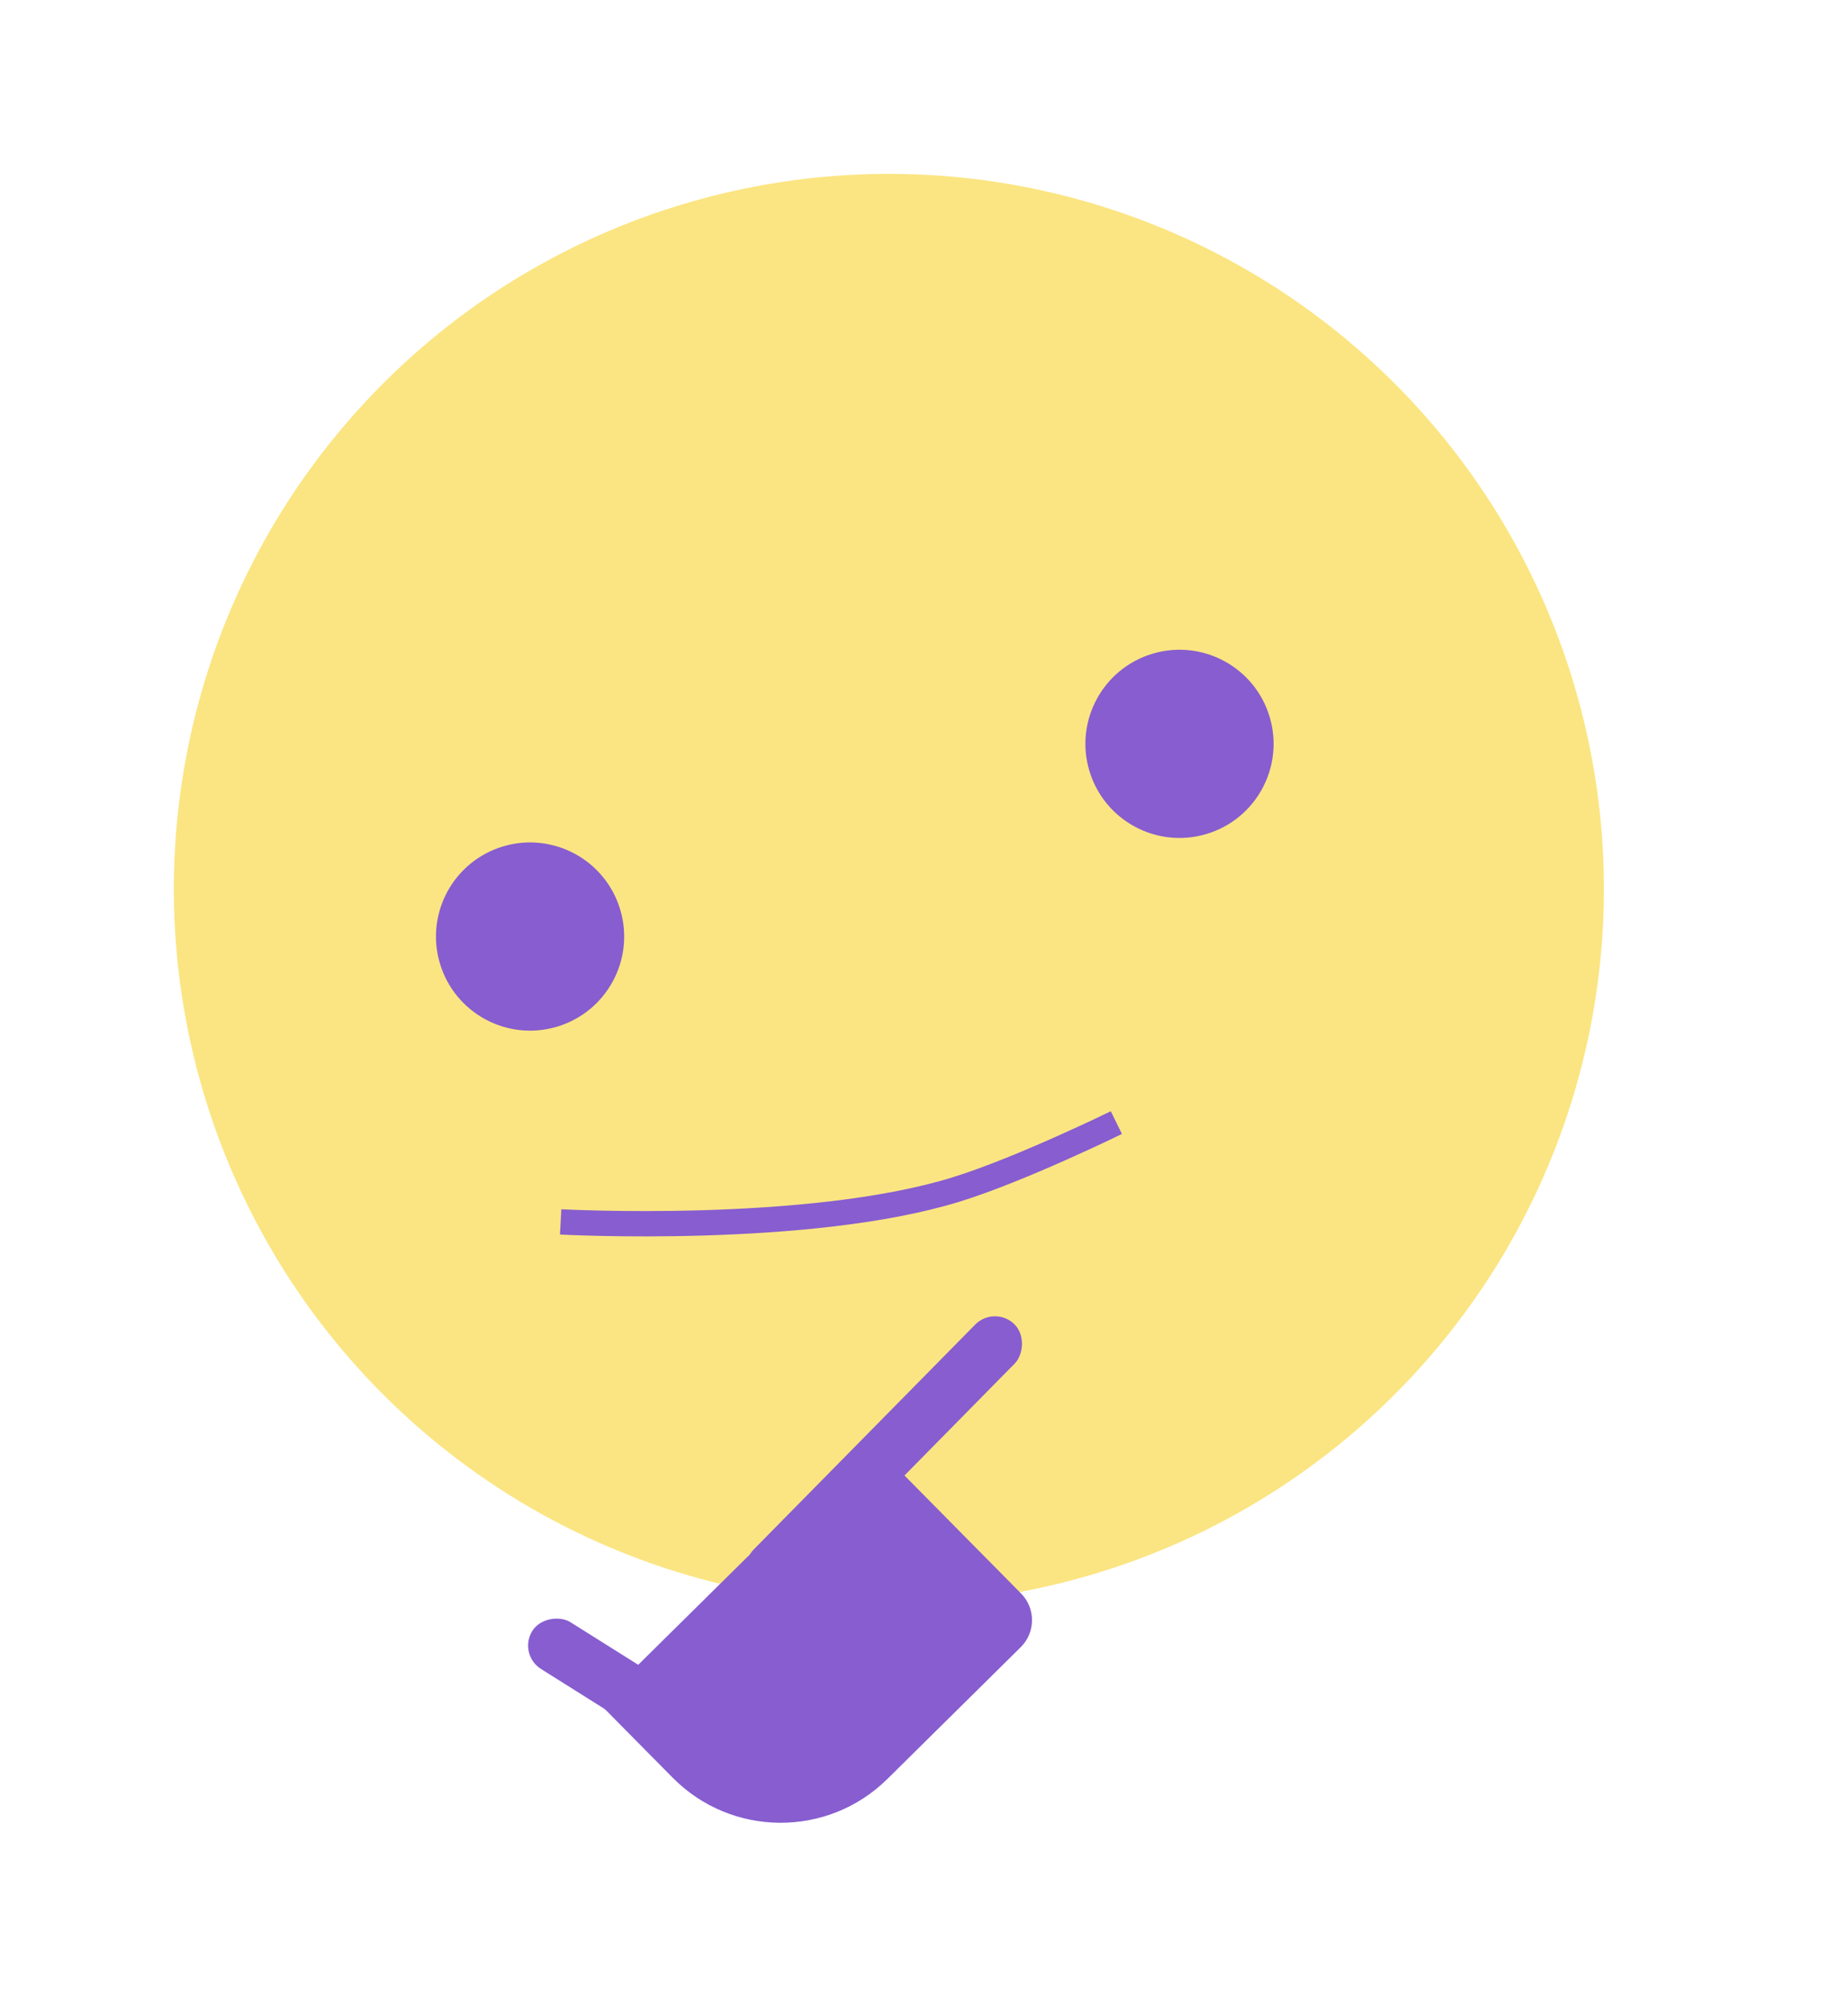 <svg width="146" height="159" viewBox="0 0 146 159" fill="none" xmlns="http://www.w3.org/2000/svg">
<g id="Group 8645">
<circle id="Ellipse 1819" cx="70.225" cy="70.227" r="56.491" transform="rotate(-16.524 70.225 70.227)" fill="#FBE582"/>
<circle id="Ellipse 1820" cx="41.878" cy="73.985" r="7.433" transform="rotate(-16.524 41.878 73.985)" fill="#875DD0"/>
<circle id="Ellipse 1821" cx="93.186" cy="58.763" r="7.433" transform="rotate(-16.524 93.186 58.763)" fill="#875DD0"/>
<path id="Line 83" d="M44.295 96.528C44.295 96.528 63.852 97.588 75.55 93.963C80.662 92.379 88.198 88.683 88.198 88.683" stroke="#875DD0" stroke-width="2"/>
<g id="Group 8644">
<g id="Group 8643">
<rect id="Rectangle 4168" x="40.895" y="130.685" width="4.366" height="14.324" rx="2.183" transform="rotate(-57.853 40.895 130.685)" fill="#875DD0"/>
<rect id="Rectangle 4171" x="78.583" y="103.077" width="4.385" height="29.351" rx="2.193" transform="rotate(44.565 78.583 103.077)" fill="#875DD0"/>
</g>
<path id="Rectangle 4170" d="M47.34 134.562L68.54 113.61L80.667 125.881C81.832 127.059 81.821 128.959 80.642 130.123L70.111 140.531C65.397 145.19 57.799 145.145 53.141 140.432L47.34 134.562Z" fill="#875DD0"/>
</g>
</g>
</svg>
